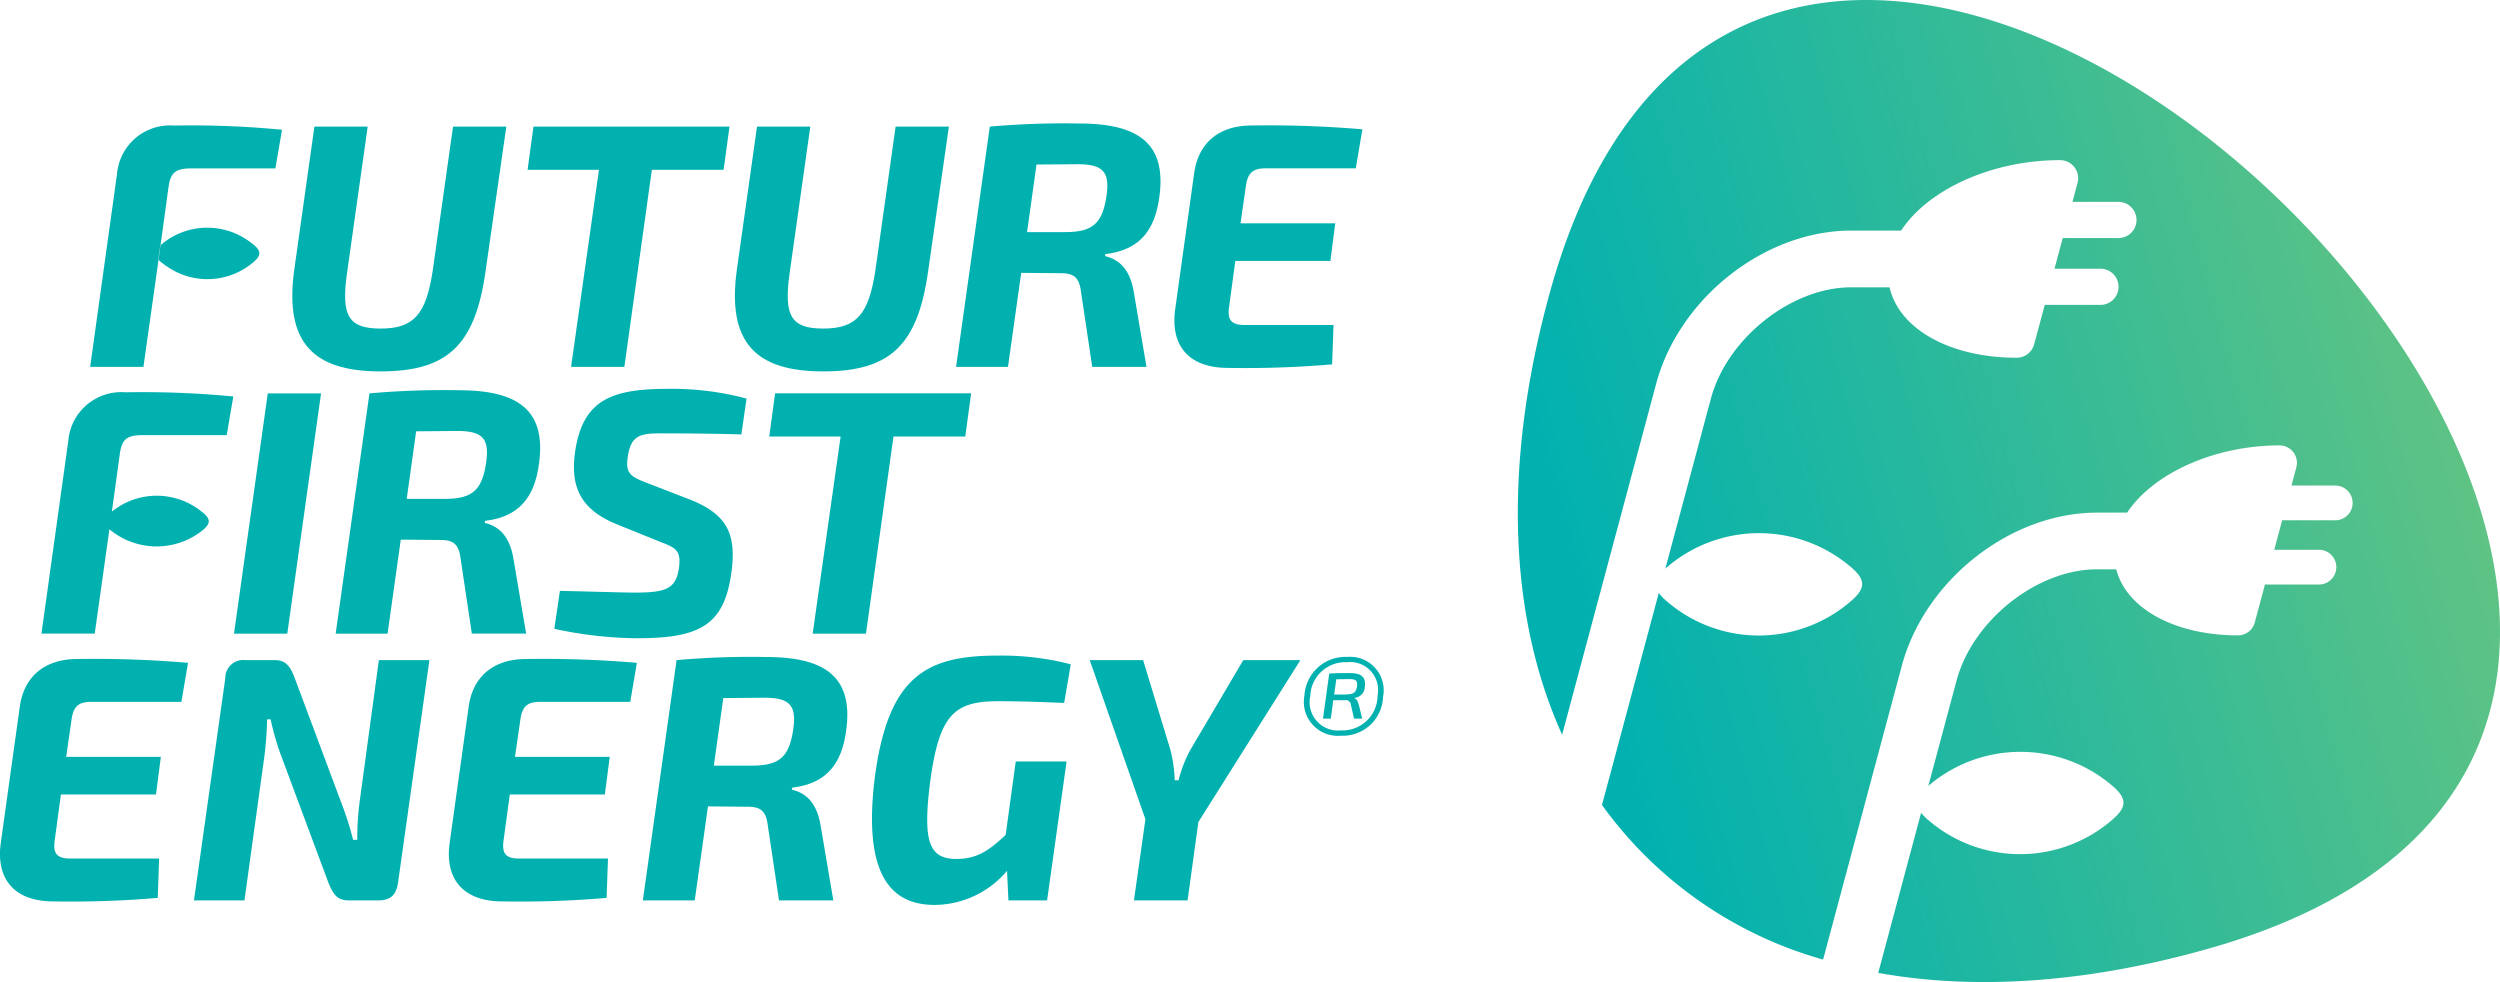 <svg id="FFE_Logo" data-name="FFE Logo" xmlns="http://www.w3.org/2000/svg" xmlns:xlink="http://www.w3.org/1999/xlink" width="212" height="83.274" viewBox="0 0 212 83.274">
  <defs>
    <linearGradient id="linear-gradient" x1="0.004" y1="0.618" x2="0.94" y2="0.367" gradientUnits="objectBoundingBox">
      <stop offset="0" stop-color="#00b1b0"/>
      <stop offset="0.384" stop-color="#3abc95"/>
      <stop offset="0.999" stop-color="#a0cf67"/>
    </linearGradient>
  </defs>
  <g id="Group_2" data-name="Group 2" transform="translate(128.712)">
    <path id="Path_1" data-name="Path 1" d="M458.269,194.125c-4.1,14.843-3.408,27.668,1.038,37.507l7.971-29.751c1.954-7.292,9.225-13,16.552-13h4.227c2.269-3.47,7.67-5.972,13.477-5.972a1.533,1.533,0,0,1,1.481,1.93l-.432,1.611h3.9a1.533,1.533,0,0,1,0,3.066h-4.724l-.7,2.6h3.9a1.533,1.533,0,0,1,0,3.066h-4.725l-.9,3.348a1.533,1.533,0,0,1-1.481,1.136c-4.28,0-7.914-1.407-9.724-3.764a5.846,5.846,0,0,1-1.059-2.21H483.83c-5.083,0-10.535,4.323-11.907,9.44l-3.863,14.419c.016-.014.027-.028.044-.042a12,12,0,0,1,15.713-.077c1.225,1.047,1.244,1.765.048,2.816a11.932,11.932,0,0,1-15.761,0,3.914,3.914,0,0,1-.6-.636l-4.817,17.978A34.62,34.62,0,0,0,481.437,250.7l6.672-24.9c1.954-7.292,9.224-13,16.552-13h2.559c2.2-3.313,7.369-5.7,12.926-5.7a1.474,1.474,0,0,1,1.424,1.855l-.415,1.548h3.751a1.474,1.474,0,0,1,0,2.947h-4.541l-.669,2.5h3.751a1.474,1.474,0,1,1,0,2.947h-4.541l-.863,3.219a1.473,1.473,0,0,1-1.423,1.092c-4.114,0-7.608-1.353-9.347-3.619a5.637,5.637,0,0,1-.98-1.982h-1.632c-5.083,0-10.536,4.323-11.907,9.44l-2.392,8.925a12,12,0,0,1,15.614,0c1.225,1.048,1.243,1.765.047,2.817a11.931,11.931,0,0,1-15.76,0,4.227,4.227,0,0,1-.513-.532l-3.636,13.573c8.128,1.465,17.595.9,28.06-2.071C586.652,229.209,478.29,121.606,458.269,194.125Z" transform="translate(-455.551 -169.329)" fill="url(#linear-gradient)"/>
  </g>
  <g id="Group_3" data-name="Group 3" transform="translate(0 10.47)">
    <path id="Path_2" data-name="Path 2" d="M274,330.6l-3.485.03-.8,5.729H272.9c2.333,0,3.189-.68,3.544-3.071C276.744,331.252,276.153,330.6,274,330.6Z" transform="translate(-209.182 -281.905)" fill="none"/>
    <path id="Path_3" data-name="Path 3" d="M205.46,271.63c.3-2.037-.3-2.687-2.451-2.687l-3.484.029-.8,5.729h3.189C204.249,274.7,205.105,274.022,205.46,271.63Z" transform="translate(-164.237 -242.867)" fill="none"/>
    <path id="Path_4" data-name="Path 4" d="M348.847,209.971c.3-2.037-.295-2.687-2.451-2.687l-3.484.029-.8,5.729H345.3C347.637,213.042,348.493,212.363,348.847,209.971Z" transform="translate(-255.02 -203.829)" fill="none"/>
    <path id="Path_5" data-name="Path 5" d="M414.289,326.288l-1.006.015-.181,1.291h.916c.645-.015.931-.09,1.021-.691C415.1,326.363,414.89,326.288,414.289,326.288Z" transform="translate(-299.964 -279.173)" fill="none"/>
    <path id="Path_6" data-name="Path 6" d="M410.669,322.4a2.979,2.979,0,0,0-3.123,2.882,2.4,2.4,0,0,0,2.6,2.9,2.968,2.968,0,0,0,3.108-2.957A2.369,2.369,0,0,0,410.669,322.4Zm1.5,2.086a.965.965,0,0,1-.871.931l-.015.03c.2.075.27.225.375.556l.285,1.171h-.691l-.27-1.186a.431.431,0,0,0-.5-.375h-.99l-.21,1.561h-.661l.525-3.813c.54-.045.916-.045,1.651-.045C411.6,323.317,412.3,323.437,412.169,324.487Z" transform="translate(-296.434 -276.712)" fill="none"/>
    <path id="Path_7" data-name="Path 7" d="M409.816,321.174a3.476,3.476,0,0,0-3.633,3.272,2.878,2.878,0,0,0,3.092,3.408,3.414,3.414,0,0,0,3.573-3.288A2.84,2.84,0,0,0,409.816,321.174Zm2.567,3.272a2.968,2.968,0,0,1-3.107,2.957,2.4,2.4,0,0,1-2.6-2.9,2.979,2.979,0,0,1,3.123-2.882A2.369,2.369,0,0,1,412.383,324.446Z" transform="translate(-295.566 -275.936)" fill="#00b1b0"/>
    <path id="Path_8" data-name="Path 8" d="M412.7,324.9c-.736,0-1.111,0-1.651.045l-.526,3.813h.661l.21-1.561h.99a.431.431,0,0,1,.5.375l.27,1.186h.691l-.285-1.171c-.105-.331-.18-.481-.375-.555l.015-.03a.965.965,0,0,0,.871-.931C414.2,325.017,413.5,324.9,412.7,324.9Zm.706,1.126c-.09.6-.375.676-1.021.691h-.916l.181-1.291,1.006-.015C413.257,325.407,413.468,325.482,413.407,326.023Z" transform="translate(-298.332 -278.293)" fill="#00b1b0"/>
    <path id="Path_9" data-name="Path 9" d="M131.294,210.221l.068-.489-.035-.037.184-1.185.006-.006.017-.014.2-1.458.473-3.455c.177-1.27.62-1.594,1.949-1.594h7.117l.561-3.278a80.1,80.1,0,0,0-9.125-.354,4.512,4.512,0,0,0-4.872,4.134l-2.274,16.33h4.518Z" transform="translate(-117.918 -198.173)" fill="#00b1b0"/>
    <path id="Path_10" data-name="Path 10" d="M179.773,219.35c5.67,0,8-2.214,8.889-8.416l1.772-12.343h-4.518L184.2,210.757c-.561,3.75-1.594,4.961-4.43,4.961-2.746,0-3.366-1.093-2.834-4.784l1.742-12.343h-4.518l-1.713,12.166C171.594,216.988,174.133,219.35,179.773,219.35Z" transform="translate(-147.498 -198.325)" fill="#00b1b0"/>
    <path id="Path_11" data-name="Path 11" d="M230.346,218.966h4.518l2.333-16.713h6.083l.5-3.662H227.157l-.5,3.662h6.053Z" transform="translate(-181.919 -198.325)" fill="#00b1b0"/>
    <path id="Path_12" data-name="Path 12" d="M282.071,219.35c5.669,0,8-2.214,8.888-8.416l1.772-12.343h-4.518L286.5,210.757c-.561,3.75-1.594,4.961-4.429,4.961-2.746,0-3.366-1.093-2.835-4.784l1.742-12.343H276.46l-1.713,12.166C273.891,216.988,276.431,219.35,282.071,219.35Z" transform="translate(-212.265 -198.325)" fill="#00b1b0"/>
    <path id="Path_13" data-name="Path 13" d="M341.847,218.508l-1.063-6.26c-.325-2.1-1.329-2.864-2.451-3.13l.029-.177c3.071-.354,4.223-2.215,4.578-4.872.649-4.754-2.1-6.2-6.851-6.2a70.7,70.7,0,0,0-7.53.266L325.7,218.508h4.4l1.122-7.973,3.366.029c1.093,0,1.565.354,1.712,1.625l.945,6.319Zm-6.939-11.428h-3.189l.8-5.729,3.485-.029c2.156,0,2.746.65,2.451,2.687C338.1,206.4,337.241,207.08,334.908,207.08Z" transform="translate(-244.624 -197.867)" fill="#00b1b0"/>
    <path id="Path_14" data-name="Path 14" d="M380.713,218.9a85.554,85.554,0,0,0,8.829-.3l.118-3.337h-7.53c-1.122,0-1.476-.413-1.329-1.506l.532-3.927h8.061l.413-3.189h-8.032l.443-3.071c.148-1.211.59-1.594,1.712-1.594h7.618l.561-3.307a93.426,93.426,0,0,0-9.391-.325c-2.834,0-4.518,1.535-4.872,4.016L376.225,214C375.841,216.953,377.317,218.9,380.713,218.9Z" transform="translate(-276.578 -198.173)" fill="#00b1b0"/>
    <path id="Path_15" data-name="Path 15" d="M158.805,280.626h4.518l2.865-20.375H161.67Z" transform="translate(-138.962 -237.363)" fill="#00b1b0"/>
    <path id="Path_16" data-name="Path 16" d="M192.908,273.848l.945,6.319h4.607l-1.063-6.26c-.325-2.1-1.329-2.864-2.451-3.13l.03-.177c3.071-.355,4.222-2.215,4.577-4.873.649-4.754-2.1-6.2-6.851-6.2a70.666,70.666,0,0,0-7.53.266l-2.865,20.376h4.4l1.122-7.973,3.366.03C192.288,272.224,192.76,272.578,192.908,273.848Zm-4.577-5.109.8-5.729,3.484-.029c2.156,0,2.747.65,2.451,2.687-.355,2.392-1.211,3.071-3.544,3.071Z" transform="translate(-153.842 -236.905)" fill="#00b1b0"/>
    <path id="Path_17" data-name="Path 17" d="M242.39,262.984c2.185,0,4.548.029,6.319.088l.443-3.042a24.551,24.551,0,0,0-6.644-.826c-4.754,0-7.294.886-7.914,5.463-.355,2.776.413,4.725,3.484,5.995l3.868,1.565c1.27.473,1.654.768,1.476,2.156-.266,1.772-1.062,2.1-3.75,2.1-.886,0-2.6-.059-6.349-.148l-.473,3.219a33.964,33.964,0,0,0,7,.8c5.4,0,7.441-1.122,8.032-5.7.384-3.042-.3-4.784-3.514-6.054l-3.662-1.417c-1.477-.561-1.831-.856-1.624-2.244C239.378,263.013,240.234,262.954,242.39,262.984Z" transform="translate(-185.843 -236.701)" fill="#00b1b0"/>
    <path id="Path_18" data-name="Path 18" d="M299.138,263.912l.5-3.662H283.015l-.5,3.662h6.053L286.2,280.626h4.518l2.333-16.714Z" transform="translate(-217.284 -237.363)" fill="#00b1b0"/>
    <path id="Path_19" data-name="Path 19" d="M106.4,325.685l-1.624,11.634c-.384,2.953,1.093,4.9,4.489,4.9a85.547,85.547,0,0,0,8.829-.3l.118-3.337h-7.53c-1.122,0-1.477-.413-1.329-1.506l.532-3.927h8.061l.413-3.189H110.33l.443-3.071c.148-1.211.591-1.594,1.713-1.594H120.1l.561-3.307a93.4,93.4,0,0,0-9.39-.325C108.439,321.669,106.756,323.2,106.4,325.685Z" transform="translate(-104.718 -276.249)" fill="#00b1b0"/>
    <path id="Path_20" data-name="Path 20" d="M163.606,333.869a23.542,23.542,0,0,0-.207,3.277h-.354a27.405,27.405,0,0,0-1.063-3.307l-3.927-10.512c-.354-.886-.708-1.417-1.654-1.417h-2.48a1.521,1.521,0,0,0-1.713,1.536l-2.658,18.839h4.282l1.683-12.166a29.632,29.632,0,0,0,.236-3.189h.3a22.019,22.019,0,0,0,.886,3.071l4.046,10.867c.383.886.708,1.417,1.683,1.417h2.51c1.063,0,1.535-.473,1.683-1.535l2.658-18.84H165.23Z" transform="translate(-133.102 -276.402)" fill="#00b1b0"/>
    <path id="Path_21" data-name="Path 21" d="M210.149,325.685l-1.624,11.634c-.384,2.953,1.093,4.9,4.488,4.9a85.554,85.554,0,0,0,8.829-.3l.118-3.337h-7.53c-1.122,0-1.476-.413-1.329-1.506l.532-3.927h8.061l.413-3.189h-8.032l.443-3.071c.147-1.211.59-1.594,1.713-1.594h7.618l.561-3.307a93.408,93.408,0,0,0-9.391-.325C212.186,321.669,210.5,323.2,210.149,325.685Z" transform="translate(-170.403 -276.249)" fill="#00b1b0"/>
    <path id="Path_22" data-name="Path 22" d="M263.69,321.186a70.581,70.581,0,0,0-7.53.266L253.3,341.827h4.4l1.122-7.973,3.366.03c1.093,0,1.565.354,1.713,1.624l.945,6.32h4.606l-1.063-6.26c-.325-2.1-1.329-2.864-2.451-3.13l.03-.177c3.071-.355,4.223-2.215,4.577-4.872C271.19,322.633,268.444,321.186,263.69,321.186Zm2.362,6.142c-.354,2.392-1.211,3.071-3.544,3.071H259.32l.8-5.729,3.484-.03C265.757,324.64,266.348,325.291,266.053,327.328Z" transform="translate(-198.786 -275.943)" fill="#00b1b0"/>
    <path id="Path_23" data-name="Path 23" d="M316.955,324.732c1.654,0,3.6.059,5.611.148l.561-3.278a23.369,23.369,0,0,0-6.231-.738c-6.053,0-9.272,1.772-10.394,10.394-.945,7.737,1.063,10.749,5.079,10.749a8.1,8.1,0,0,0,6.142-2.894l.118,2.51h3.278l1.654-11.782h-4.311l-.857,6.231c-1.328,1.24-2.362,2.037-4.164,2.037-2.362,0-2.864-1.506-2.244-6.5C311.964,325.913,313.2,324.732,316.955,324.732Z" transform="translate(-232.326 -275.739)" fill="#00b1b0"/>
    <path id="Path_24" data-name="Path 24" d="M365.2,329.41a10.581,10.581,0,0,0-1.063,2.687h-.325a12.061,12.061,0,0,0-.384-2.628l-2.3-7.56H356.6l4.725,13.495-.974,6.88H364.9l.915-6.644,8.652-13.731h-4.843Z" transform="translate(-264.193 -276.402)" fill="#00b1b0"/>
    <path id="Path_25" data-name="Path 25" d="M141.521,224.831a5.9,5.9,0,0,0,.6.441,6,6,0,0,0,7.346-.441c.6-.53.594-.892-.024-1.421-.032-.027-.069-.045-.1-.072a6.045,6.045,0,0,0-7.807.1l-.173,1.242A2.016,2.016,0,0,0,141.521,224.831Z" transform="translate(-127.92 -213.119)" fill="#00b1b0"/>
    <path id="Path_26" data-name="Path 26" d="M141.455,226.007l-.184,1.185.035.037.173-1.242-.017.014Z" transform="translate(-127.861 -215.67)" fill="#00b1b0"/>
    <path id="Path_27" data-name="Path 27" d="M120.025,271.88l.036-.26.03.029a6.241,6.241,0,0,0,7.949,0c.6-.53.594-.892-.024-1.421-.032-.027-.069-.045-.1-.072a6.045,6.045,0,0,0-7.647-.031l.2-1.435.473-3.455c.177-1.27.62-1.594,1.949-1.594h7.116l.561-3.278a80.08,80.08,0,0,0-9.124-.355,4.512,4.512,0,0,0-4.872,4.134l-2.274,16.33h4.518Z" transform="translate(-110.783 -237.211)" fill="#00b1b0"/>
  </g>
</svg>

